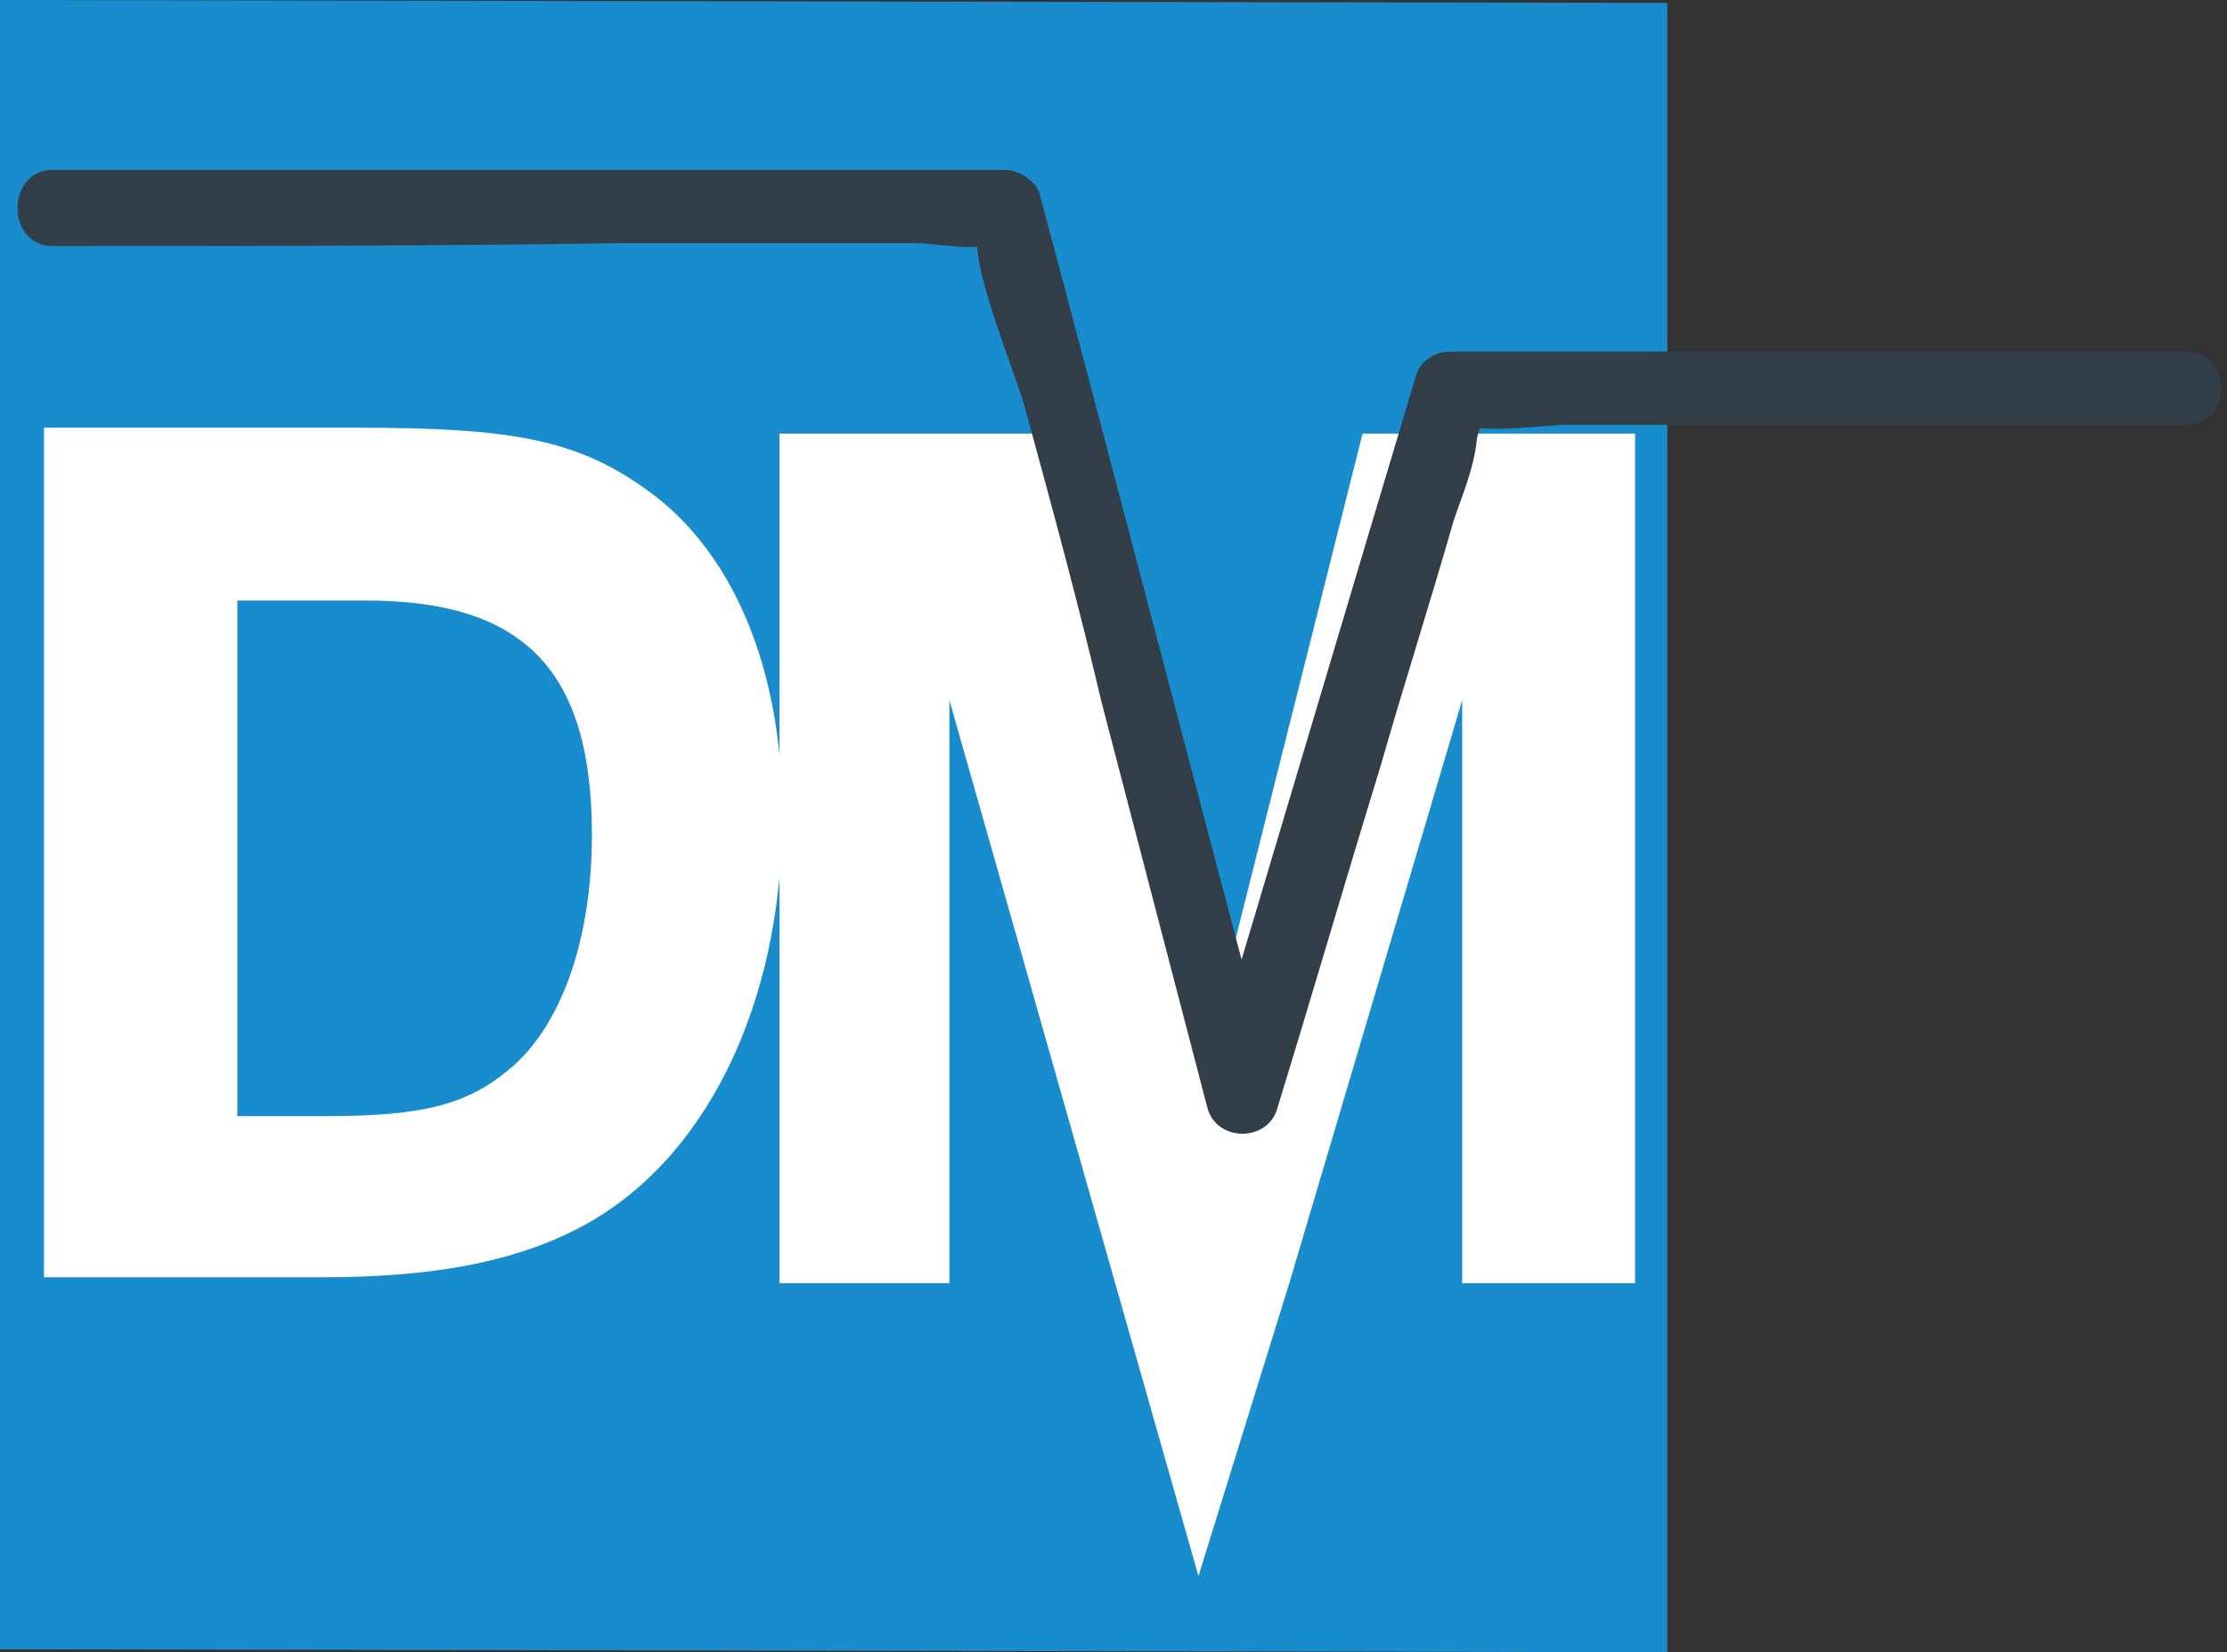 <?xml version="1.0" encoding="utf-8"?>
<!-- Generator: Adobe Illustrator 24.1.3, SVG Export Plug-In . SVG Version: 6.00 Build 0)  -->
<svg version="1.1" id="Livello_1" xmlns="http://www.w3.org/2000/svg" xmlns:xlink="http://www.w3.org/1999/xlink" x="0px" y="0px"
	 viewBox="0 0 76 56.4" style="enable-background:new 0 0 76 56.4;" xml:space="preserve">
<rect x="0" y="0" width="76" height="56.4" fill="#333333" stroke="none"/>
<style type="text/css">
	.st0{fill:#188CCD;}
	.st1{fill:#FFFFFF;}
	.st2{fill:#323E48;}
</style>
<g>
	<polygon class="st0" points="56.9,56.4 0,56.3 0,0 56.9,0.1 	"/>
	<path class="st1" d="M12.2,14.6c5.2,0,7.4,0.4,9.7,2c3.1,2.1,4.8,6.2,4.8,11.2c0,6.6-2.7,12-7.1,14.2c-2.2,1.1-4.9,1.6-8.6,1.6H1.5
		v-29H12.2z M8.1,38.1h3c3.4,0,4.9-0.4,6.4-1.7c1.7-1.5,2.7-4.4,2.7-7.9c0-5.6-2.3-8-7.7-8H8.1V38.1z"/>
	<path class="st1" d="M55.7,43.8h-5.8V23.9L44,43.8l-3.1,10l-8.5-29.9v19.9h-5.8v-29h9.2l5.4,21.1l5.3-21.1h9.3V43.8z"/>
	<g>
		<g>
			<path class="st2" d="M1.8,8.4c6.5,0,12.9,0,19.4-0.1c3.3,0,6.7,0,10,0c0.7,0,2.2,0.3,2.9,0c0.4-0.2-0.5-1.1-0.7-0.5
				C33,8.9,34.7,12.8,35,14c0.9,3.3,1.8,6.6,2.6,10c1.2,4.6,2.4,9.2,3.6,13.8c0.3,1.2,2.1,1.2,2.4,0c1.2-3.9,2.3-7.7,3.5-11.6
				c0.8-2.8,1.7-5.6,2.5-8.4c0.3-0.9,0.7-1.8,0.8-2.8c0.1-0.7,0.9-1.7-0.2-0.9c-1.2,0.9,2.5,0.4,3.3,0.4c2.9,0,5.7,0,8.6,0
				c4.2,0,8.4,0,12.5,0c1.6,0,1.6-2.5,0-2.5c-8.4,0-16.7,0-25.1,0c-0.6,0-1.1,0.4-1.2,0.9c-2.4,8-4.8,16.1-7.2,24.1
				c0.8,0,1.6,0,2.4,0c-2.7-10.1-5.3-20.2-8-30.3c-0.1-0.5-0.7-0.9-1.2-0.9C23.6,5.8,12.7,5.8,1.8,5.8C0.2,5.8,0.2,8.4,1.8,8.4
				L1.8,8.4z"/>
		</g>
	</g>
</g>
</svg>
